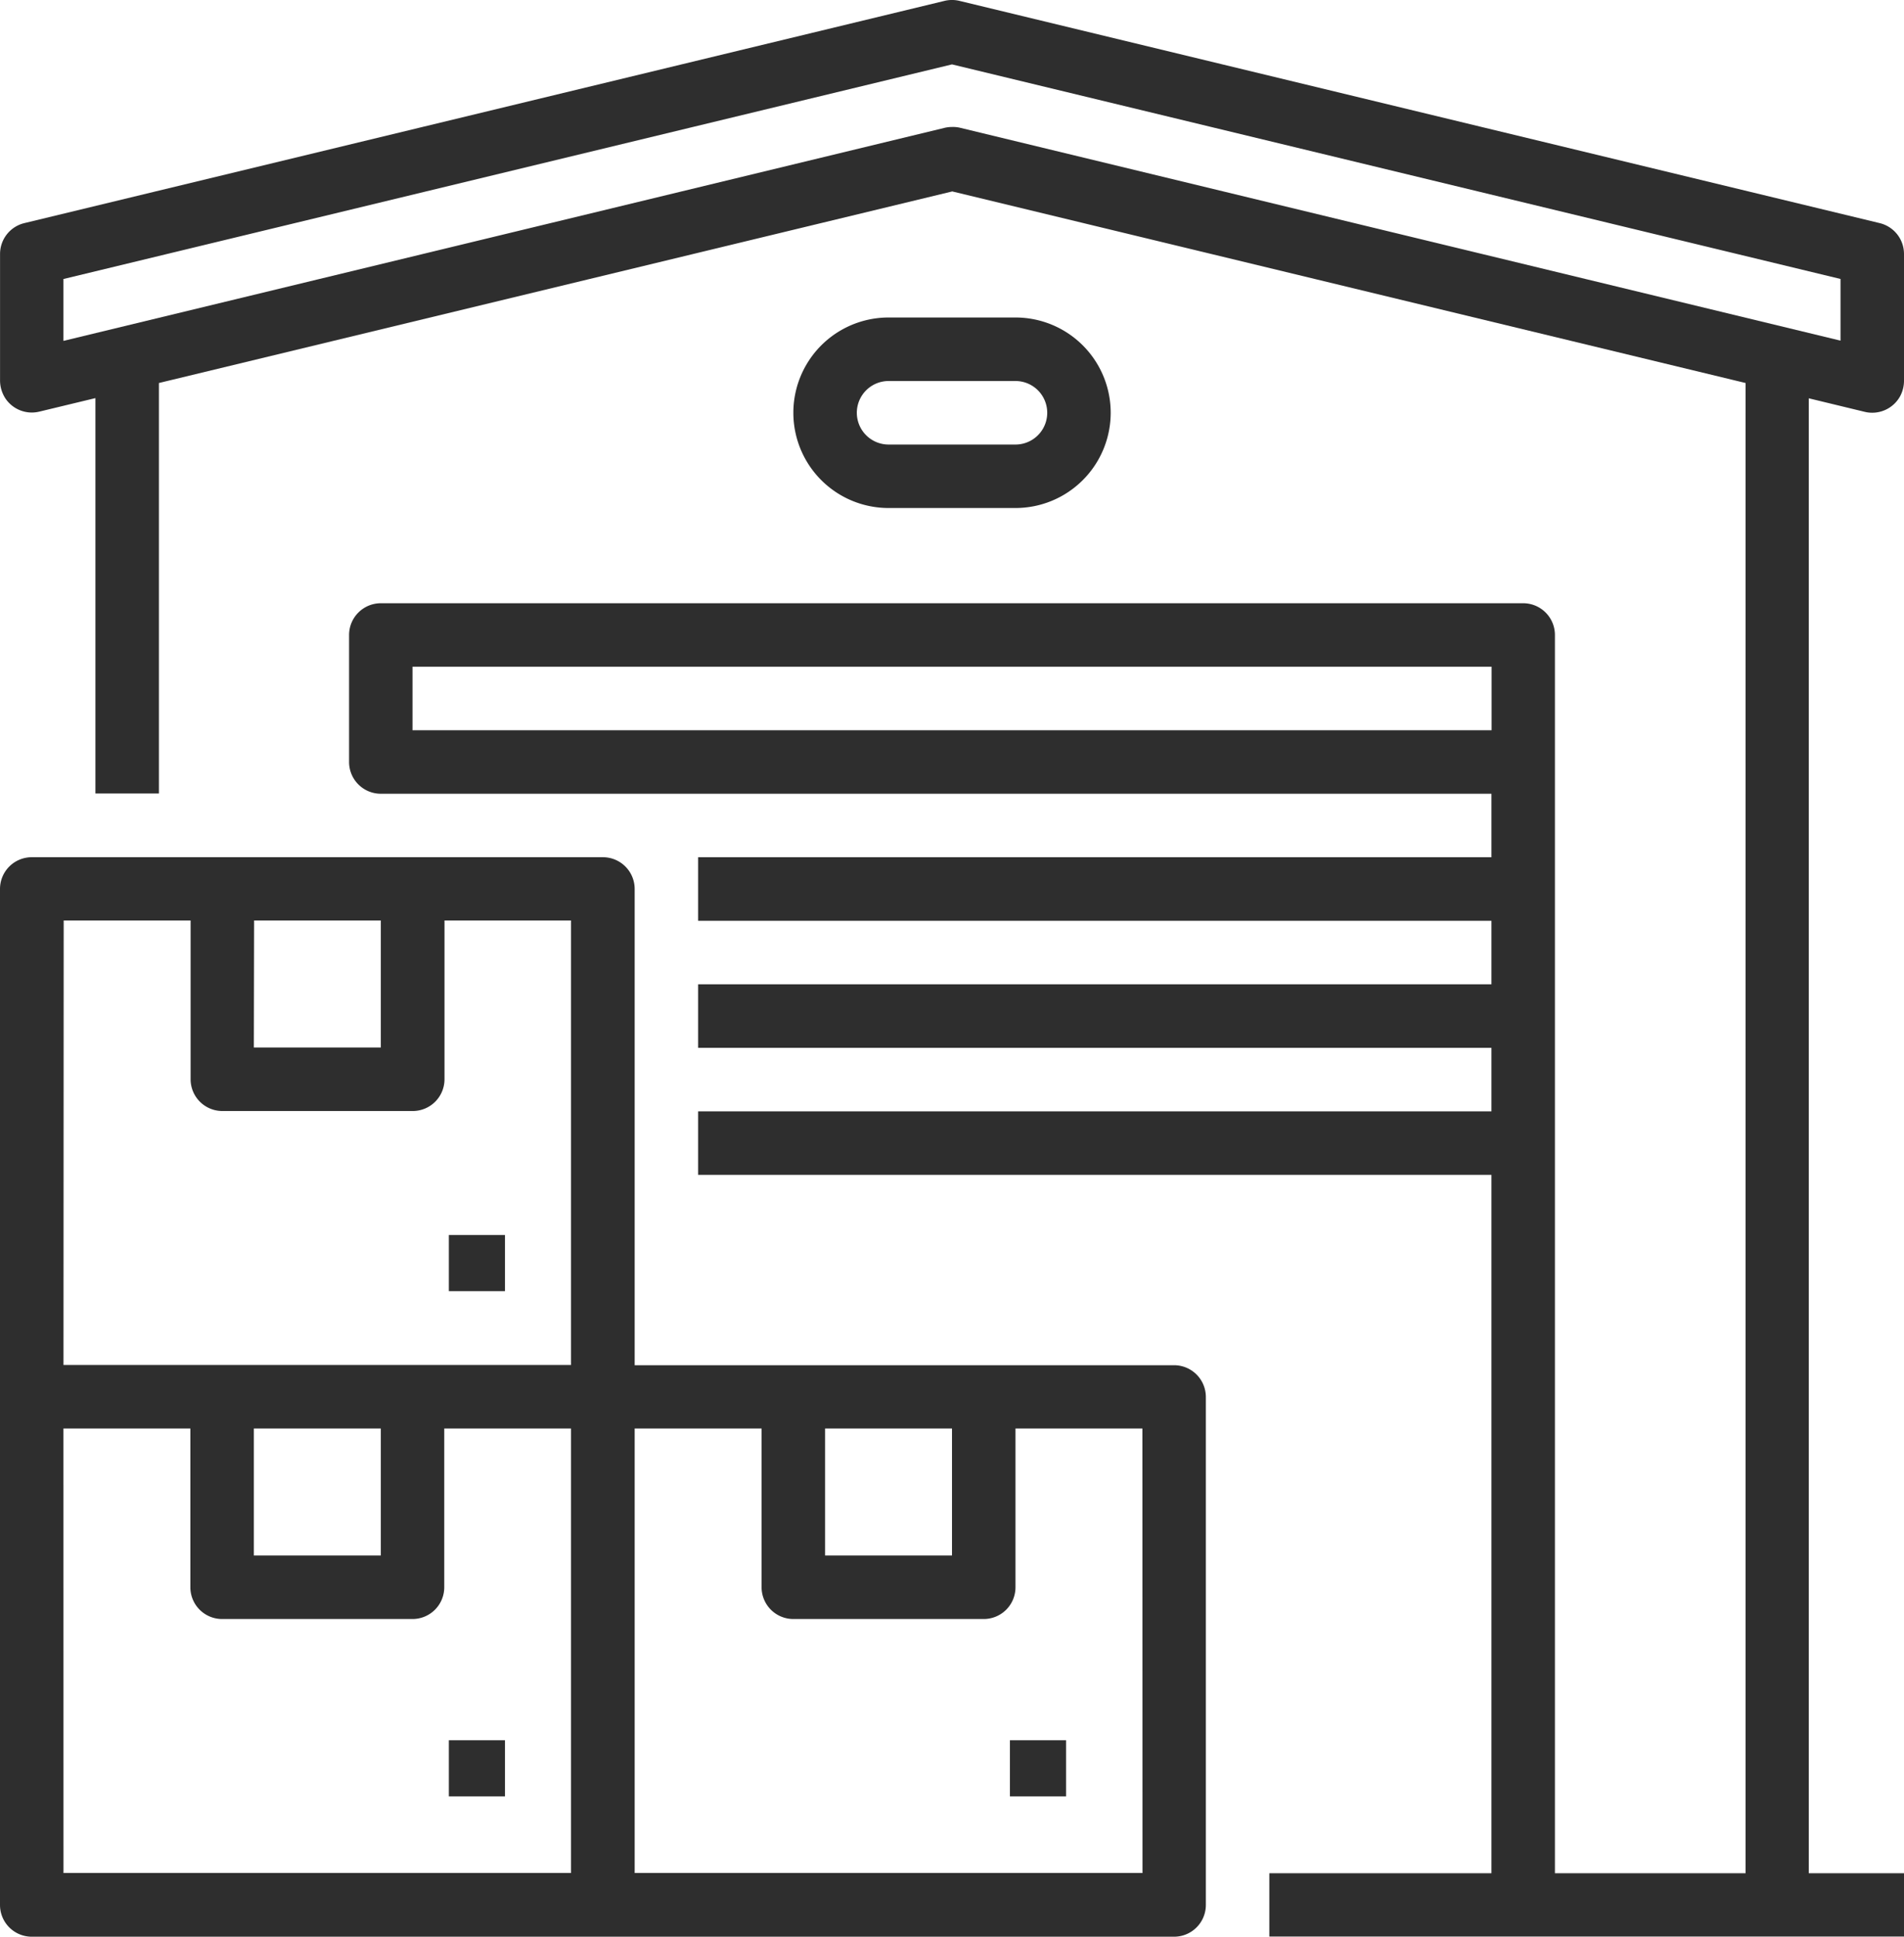 <svg xmlns="http://www.w3.org/2000/svg" width="39.348" height="40.003" viewBox="0 0 39.348 40.003">
  <g id="Outline" transform="translate(-7.999 -8)">
    <rect id="Rectangle_6155" data-name="Rectangle 6155" width="1.16" height="1.16" transform="translate(17.275 43.945)" fill="#2E2E2E"/>
    <path id="Path_16819" data-name="Path 16819" d="M32.264,234.493H21.116v-9.837A.656.656,0,0,0,20.46,224H8.656a.656.656,0,0,0-.656.656v20.985a.656.656,0,0,0,.656.656H32.264a.656.656,0,0,0,.656-.656V235.148A.656.656,0,0,0,32.264,234.493ZM25.051,235.8h2.623v2.623H25.051Zm-11.8-10.493H15.87v2.623H13.246Zm-3.935,0h2.623v3.279a.656.656,0,0,0,.656.656h3.935a.656.656,0,0,0,.656-.656v-3.279H19.8v9.181H9.312ZM13.246,235.8H15.87v2.623H13.246Zm-3.935,0h2.623v3.279a.656.656,0,0,0,.656.656h3.935a.656.656,0,0,0,.656-.656V235.8H19.8v9.181H9.312Zm22.3,9.181H21.116V235.8h2.623v3.279a.656.656,0,0,0,.656.656H28.33a.656.656,0,0,0,.656-.656V235.8h2.623Z" transform="translate(-0.001 -198.294)" fill="#2E2E2E"/>
    <rect id="Rectangle_6156" data-name="Rectangle 6156" width="1.16" height="1.16" transform="translate(28.87 43.945)" fill="#2E2E2E"/>
    <rect id="Rectangle_6157" data-name="Rectangle 6157" width="1.16" height="1.16" transform="translate(17.275 33.509)" fill="#2E2E2E"/>
    <path id="Path_16820" data-name="Path 16820" d="M46.537,16.507a.648.648,0,0,0,.154.018.658.658,0,0,0,.568-.327.676.676,0,0,0,.088-.344V13.246a.656.656,0,0,0-.5-.637L27.827,8.018a.653.653,0,0,0-.308,0L8.5,12.609a.656.656,0,0,0-.5.637v2.6a.683.683,0,0,0,.113.387.657.657,0,0,0,.7.269l1.158-.279v8.167h1.312V15.911l16.395-3.957,16.395,3.957V46.692H40.133V21.116a.656.656,0,0,0-.656-.656H15.869a.656.656,0,0,0-.656.656v2.623a.656.656,0,0,0,.656.656H38.821v1.312H22.426v1.312H38.821v1.312H22.426v1.312H38.821v1.312H22.426v1.312H38.821V46.692H34.231V48H47.347V46.692H45.379V16.227ZM16.524,23.083V21.771h22.3v1.312Zm11.148-12.46a.653.653,0,0,0-.154.018l-18.208,4.4V13.763L27.673,9.33l18.362,4.432v1.274l-18.208-4.4A.653.653,0,0,0,27.673,10.623Z" transform="translate(0 0)" fill="#2E2E2E"/>
    <path id="Path_16821" data-name="Path 16821" d="M212.591,91.935a1.967,1.967,0,1,0,0-3.935h-2.623a1.967,1.967,0,0,0,0,3.935Zm-3.279-1.967a.657.657,0,0,1,.656-.656h2.623a.656.656,0,1,1,0,1.312h-2.623A.657.657,0,0,1,209.312,89.967Z" transform="translate(-183.606 -73.442)" fill="#2E2E2E"/>
  </g>
</svg>
